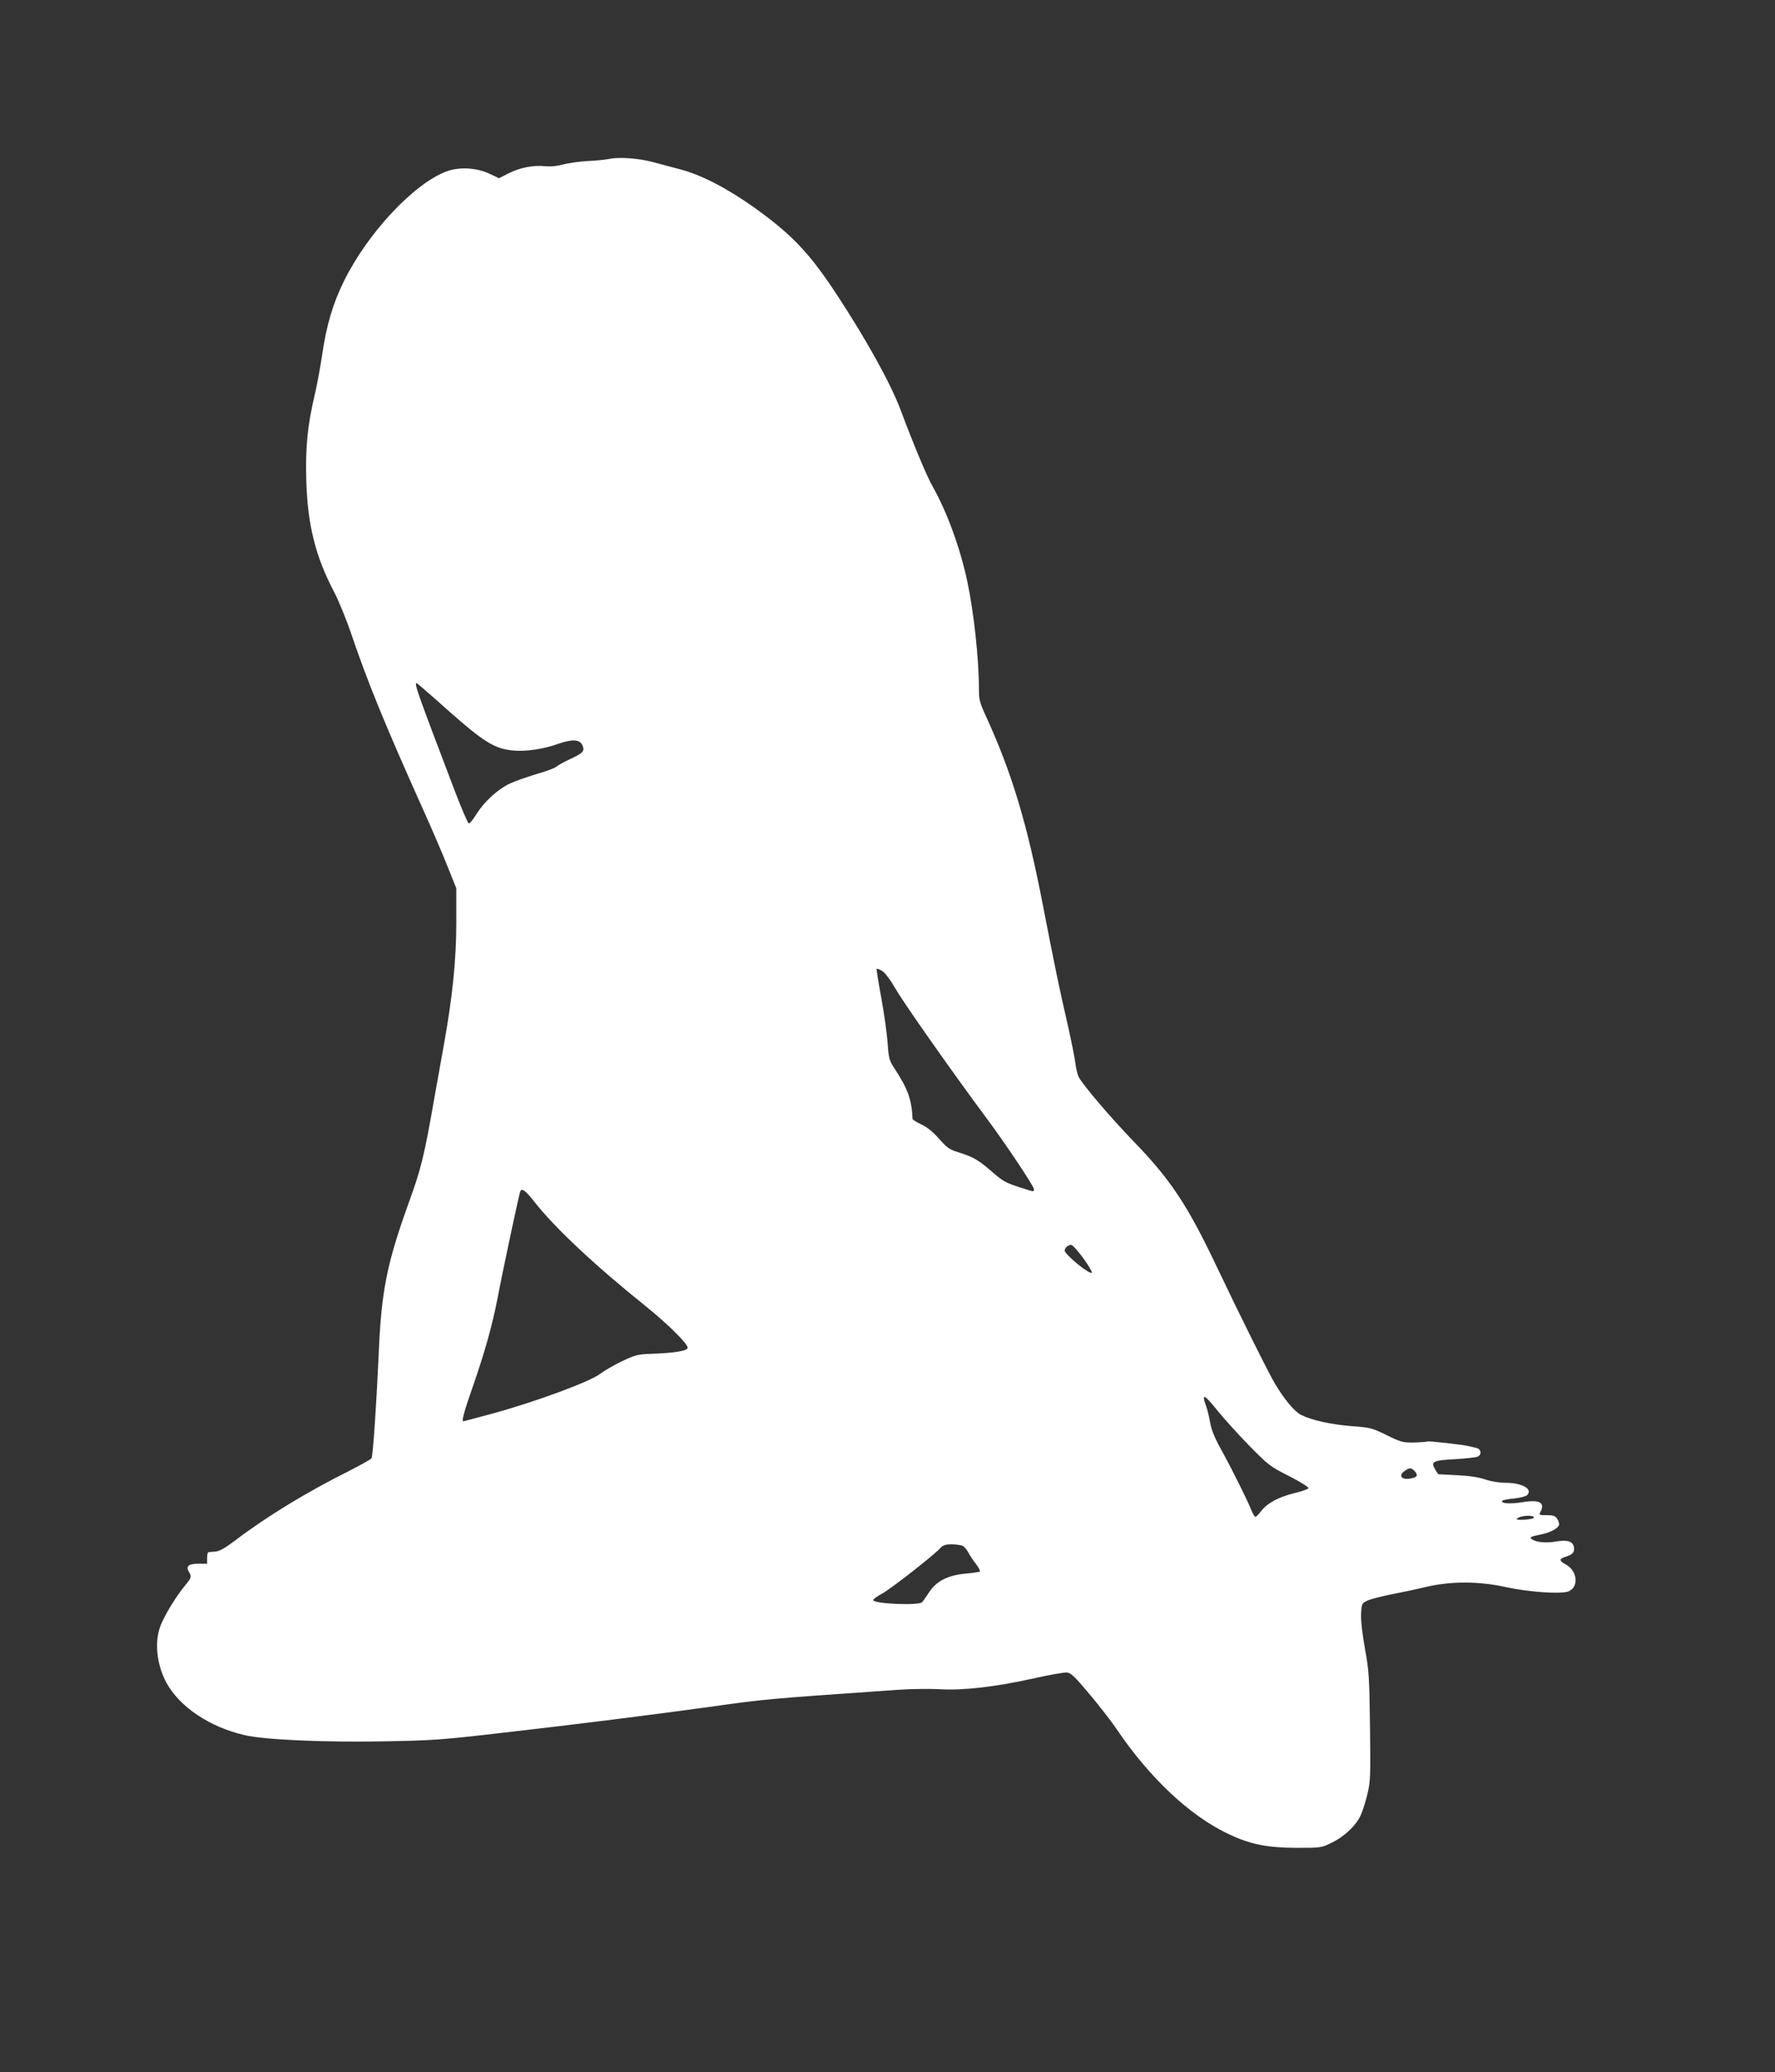<?xml version="1.0" standalone="no"?>
<!DOCTYPE svg PUBLIC "-//W3C//DTD SVG 20010904//EN"
 "http://www.w3.org/TR/2001/REC-SVG-20010904/DTD/svg10.dtd">
<svg version="1.0" xmlns="http://www.w3.org/2000/svg"
 width="1097pt" height="1280pt" viewBox="0 0 1097 1280"
 preserveAspectRatio="xMidYMid meet">
<rect x="0" y="0" width="1097" height="1280" fill="#333333" stroke="none"/>
<g transform="translate(0,1280) scale(0.1,-0.1)"
fill="#ffffff" stroke="none">
<path d="M3770 11819 c-25 -5 -88 -12 -140 -14 -52 -3 -120 -13 -150 -21 -35
-10 -74 -14 -108 -11 -76 8 -157 -8 -227 -43 l-61 -31 -59 28 c-83 38 -187 43
-266 14 -202 -76 -487 -381 -633 -677 -70 -143 -107 -268 -136 -462 -10 -70
-30 -176 -44 -237 -46 -194 -59 -329 -53 -535 8 -273 57 -468 171 -685 29 -55
79 -177 110 -270 99 -291 206 -553 440 -1074 53 -117 121 -275 151 -351 l55
-137 0 -214 c0 -226 -23 -452 -75 -744 -13 -71 -40 -222 -60 -335 -64 -366
-82 -439 -161 -656 -134 -373 -168 -542 -184 -939 -14 -310 -35 -619 -44 -634
-4 -6 -67 -41 -139 -78 -259 -129 -510 -282 -702 -428 -66 -50 -99 -68 -125
-70 -19 -1 -38 -3 -42 -4 -5 0 -8 -17 -8 -36 l0 -35 -55 0 c-61 0 -78 -16 -57
-51 18 -28 15 -36 -27 -87 -53 -64 -119 -172 -147 -240 -41 -99 -27 -243 34
-356 81 -150 269 -276 485 -325 124 -29 494 -45 867 -38 289 5 347 9 711 51
475 54 956 115 1289 161 358 50 337 48 1165 106 83 6 200 7 260 4 145 -9 346
14 580 66 98 22 193 39 209 37 25 -2 49 -26 139 -133 60 -71 135 -168 167
-215 205 -304 456 -539 695 -651 135 -63 234 -83 415 -84 155 0 156 0 221 32
78 38 149 105 178 168 12 26 31 85 42 132 19 80 20 110 16 417 -4 305 -6 343
-31 480 -16 91 -26 174 -24 215 3 64 4 66 38 83 19 9 85 26 145 38 61 12 157
32 215 46 155 37 330 37 500 -1 140 -30 337 -44 383 -26 66 26 57 127 -15 166
-43 23 -44 35 -2 48 43 14 55 27 52 56 -5 39 -40 51 -113 38 -60 -10 -117 -5
-145 13 -20 13 -11 18 49 30 58 11 107 36 116 58 3 8 -2 25 -10 38 -13 20 -24
24 -66 24 -46 0 -49 1 -39 19 31 59 -5 79 -112 61 -75 -12 -134 -8 -124 9 3 4
36 11 73 14 37 4 73 13 81 21 37 37 -30 76 -132 76 -38 0 -90 8 -128 21 -42
14 -101 23 -176 26 l-114 6 -19 31 c-28 47 -13 55 126 62 66 4 128 11 138 16
27 14 21 47 -10 54 -16 3 -35 8 -43 10 -37 9 -252 34 -259 29 -5 -2 -42 -5
-82 -6 -69 -1 -81 2 -170 46 -90 44 -102 47 -215 55 -128 10 -248 37 -312 69
-43 22 -103 94 -164 196 -39 66 -206 400 -363 730 -178 374 -283 531 -509 764
-142 147 -315 350 -340 399 -7 15 -16 53 -20 84 -3 31 -26 143 -50 250 -48
206 -78 353 -151 728 -97 501 -190 810 -345 1151 -46 100 -50 114 -50 186 0
184 -32 475 -72 662 -44 207 -125 428 -214 586 -36 62 -119 262 -199 475 -61
162 -209 429 -390 705 -171 261 -281 377 -515 544 -171 121 -328 202 -460 236
-52 14 -126 33 -165 44 -87 23 -205 32 -265 20z m-998 -3410 c218 -193 286
-235 398 -245 80 -8 189 8 283 42 87 30 133 26 148 -13 13 -34 2 -45 -79 -83
-37 -17 -74 -38 -83 -46 -10 -9 -64 -29 -121 -45 -56 -17 -131 -43 -166 -59
-75 -35 -161 -113 -209 -192 -20 -32 -41 -57 -46 -55 -5 1 -41 84 -79 182
-238 625 -260 685 -243 685 3 0 92 -77 197 -171z m2767 -1724 c55 -94 357
-522 556 -790 116 -155 295 -423 295 -441 0 -18 4 -18 -84 10 -97 32 -104 36
-184 105 -78 67 -108 84 -197 112 -56 17 -71 27 -121 84 -38 43 -74 72 -110
89 -30 14 -54 29 -54 33 -6 124 -28 184 -114 316 -30 47 -34 61 -40 152 -4 55
-21 180 -39 278 -18 98 -31 180 -29 182 3 2 18 -3 34 -13 17 -10 51 -55 87
-117z m-2234 -1312 c124 -158 375 -393 682 -639 139 -112 263 -234 263 -260 0
-19 -88 -33 -225 -37 -82 -3 -98 -7 -179 -45 -49 -23 -112 -60 -140 -81 -65
-48 -395 -170 -654 -241 -101 -27 -185 -50 -188 -50 -12 0 2 54 57 211 77 222
121 380 154 549 38 199 135 652 141 662 12 19 32 3 89 -69z m3388 -343 c32
-44 57 -85 55 -91 -7 -20 -168 111 -168 136 0 16 22 35 40 35 8 0 41 -36 73
-80z m838 -952 c41 -50 128 -146 194 -213 114 -116 126 -125 243 -184 68 -35
121 -68 119 -74 -2 -6 -41 -20 -88 -31 -98 -24 -167 -62 -205 -111 -14 -19
-30 -35 -35 -35 -5 0 -17 19 -26 43 -27 66 -119 251 -183 367 -41 73 -62 124
-70 167 -6 35 -17 82 -25 104 -31 87 -15 80 76 -33z m1213 -367 c22 -24 15
-37 -24 -44 -57 -12 -81 17 -38 47 29 21 41 20 62 -3z m736 -286 c0 -5 -26
-11 -57 -13 -38 -2 -54 0 -48 7 20 19 106 25 105 6z m-3529 -175 c10 -6 26
-25 35 -43 9 -18 30 -49 47 -70 16 -21 26 -41 23 -45 -4 -3 -43 -9 -88 -13
-109 -10 -179 -45 -225 -114 -18 -27 -38 -56 -43 -62 -19 -23 -298 -11 -303
12 -1 6 23 24 54 40 54 29 325 241 363 284 15 16 31 21 68 21 27 0 58 -5 69
-10z"/>
</g>
</svg>
